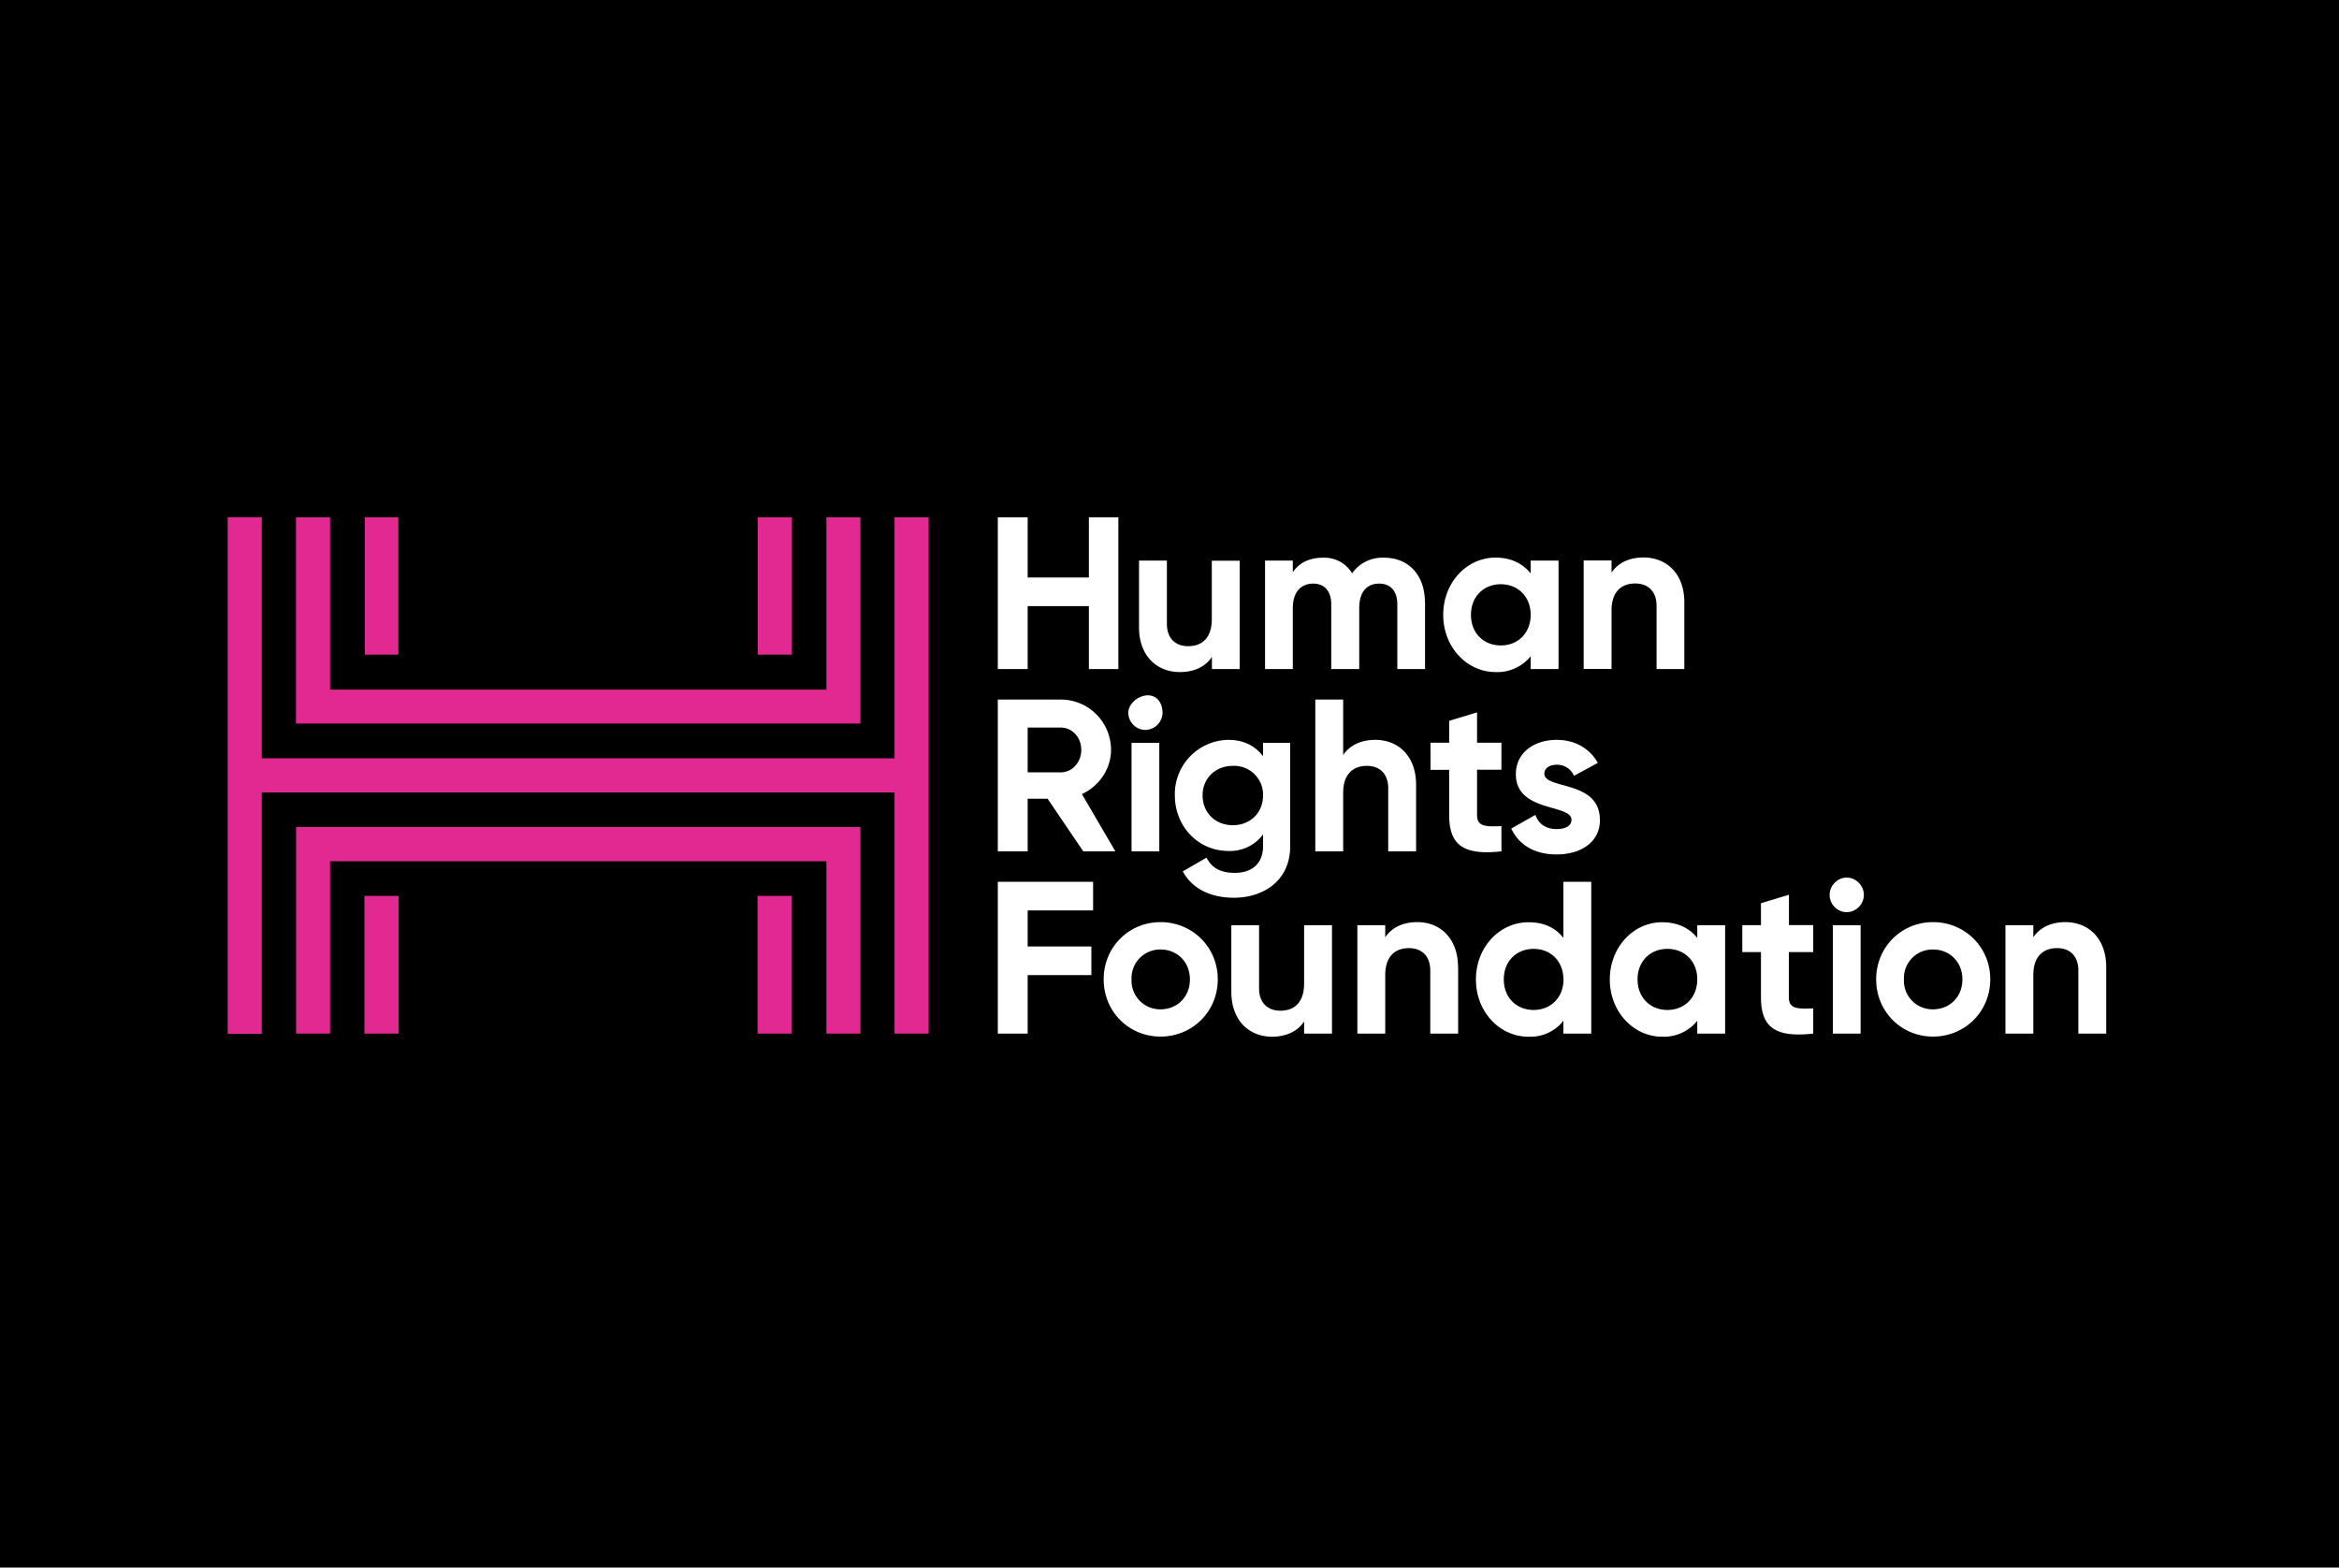 <svg xmlns="http://www.w3.org/2000/svg" width="188" height="126" fill="none">
  <path fill="#000" d="M0 0h188v126H0z"/>
  <path fill="#E12991" d="M74.64 41.58v41.5H71.9V63.7H21.04v19.4H18.3V41.57h2.74v19.38H71.9V41.58h2.74Zm-5.48 0h-2.74v13.85H26.53V41.58h-2.74v16.58h45.37V41.58Zm-37.13 0h-2.71v11.04h2.7V41.58Zm31.63 0H60.9v11.04h2.75V41.58Zm-39.87 41.5h2.74V69.23h39.89v13.85h2.74V66.47H23.8v16.61Zm37.1 0h2.75V72.01h-2.75v11.07Zm-31.6 0h2.75V72.01h-2.75v11.07Z"/>
  <path fill="#fff" d="M89.89 41.58v12.2h-2.37v-5.06H82.6v5.06h-2.4v-12.2h2.4v4.84h4.92v-4.84h2.37ZM99.64 45.06v8.72h-2.23v-.98c-.52.79-1.42 1.22-2.58 1.22-1.84 0-3.28-1.29-3.28-3.6v-5.36h2.24v5.08c0 1.18.7 1.8 1.71 1.8 1.1 0 1.9-.65 1.9-2.17v-4.7h2.24ZM114.54 48.4v5.38h-2.23v-5.21c0-1.03-.52-1.66-1.46-1.66-.98 0-1.6.66-1.6 1.97v4.9H107v-5.21c0-1.03-.52-1.66-1.46-1.66-.95 0-1.63.66-1.63 1.97v4.9h-2.23v-8.72h2.23V46c.49-.74 1.3-1.17 2.41-1.17a2.6 2.6 0 0 1 2.36 1.25 2.96 2.96 0 0 1 2.58-1.25c1.97 0 3.27 1.41 3.27 3.59ZM125.27 45.06v8.72h-2.24v-1.03a3.44 3.44 0 0 1-2.82 1.27c-2.3 0-4.21-2-4.21-4.6 0-2.6 1.9-4.6 4.2-4.6 1.27 0 2.2.49 2.83 1.27v-1.03h2.24Zm-2.24 4.36c0-1.46-1.02-2.46-2.4-2.46s-2.4 1-2.4 2.46c0 1.47 1.02 2.46 2.4 2.46s2.4-1 2.4-2.46ZM135.38 48.43v5.35h-2.23V48.7c0-1.19-.71-1.8-1.72-1.8-1.09 0-1.9.65-1.9 2.16v4.71h-2.24v-8.72h2.24v.98c.52-.79 1.42-1.22 2.58-1.22 1.83 0 3.27 1.29 3.27 3.6ZM84.21 64.2H82.6v4.23h-2.4v-12.2h5.07a4.04 4.04 0 0 1 4.03 4.04c0 1.54-.95 2.91-2.34 3.56l2.69 4.6h-2.58L84.2 64.2Zm-1.61-2.12h2.67c.9 0 1.64-.8 1.64-1.8 0-1.02-.74-1.8-1.64-1.8H82.6v3.6ZM90.69 57.29c0-.75.83-1.4 1.57-1.4.76 0 1.18.65 1.18 1.4a1.4 1.4 0 0 1-1.38 1.38c-.75 0-1.37-.63-1.37-1.38Zm.26 2.42h2.23v8.72h-2.23v-8.72ZM103.7 59.71v8.3c0 2.86-2.24 4.15-4.52 4.15-1.86 0-3.35-.71-4.11-2.12l1.9-1.1c.37.68.94 1.22 2.28 1.22 1.4 0 2.27-.77 2.27-2.15v-.94a3.3 3.3 0 0 1-2.78 1.33c-2.46 0-4.31-2-4.31-4.47a4.36 4.36 0 0 1 4.31-4.46c1.23 0 2.17.5 2.78 1.32v-1.08h2.18Zm-2.18 4.22a2.32 2.32 0 0 0-2.43-2.37c-1.4 0-2.43 1-2.43 2.37 0 1.4 1.03 2.4 2.43 2.4 1.4 0 2.43-1 2.43-2.4ZM113.82 63.08v5.35h-2.24v-5.07c0-1.19-.71-1.8-1.71-1.8-1.1 0-1.91.65-1.91 2.16v4.71h-2.24v-12.2h2.24v4.46c.52-.78 1.42-1.22 2.58-1.22 1.84 0 3.28 1.29 3.28 3.6ZM118.72 61.88v3.62c0 .94.67.96 1.96.9v2.03c-3.14.35-4.2-.57-4.2-2.93v-3.62h-1.5V59.7h1.5v-1.76l2.24-.68v2.44h1.96v2.17h-1.96ZM128.6 65.89c0 1.88-1.63 2.79-3.49 2.79-1.73 0-3.01-.74-3.64-2.08l1.94-1.1c.25.72.84 1.14 1.7 1.14.71 0 1.2-.25 1.2-.75 0-1.28-4.47-.58-4.47-3.65 0-1.78 1.5-2.77 3.29-2.77 1.4 0 2.62.64 3.3 1.85l-1.92 1.04a1.46 1.46 0 0 0-1.38-.89c-.56 0-1 .25-1 .72 0 1.29 4.46.49 4.46 3.7ZM82.6 73.18v2.9h5.12v2.3H82.6v4.7h-2.4v-12.2h7.66v2.3H82.6ZM88.71 78.72c0-2.6 2.03-4.6 4.57-4.6 2.55 0 4.6 2 4.6 4.6 0 2.6-2.05 4.6-4.6 4.6-2.54 0-4.57-2-4.57-4.6Zm6.93 0c0-1.4-1.02-2.4-2.36-2.4a2.3 2.3 0 0 0-2.33 2.4 2.3 2.3 0 0 0 2.33 2.41c1.34 0 2.36-1 2.36-2.4ZM107.06 74.37v8.71h-2.24v-.97c-.52.78-1.42 1.22-2.58 1.22-1.84 0-3.27-1.3-3.27-3.61v-5.35h2.23v5.07c0 1.19.71 1.8 1.72 1.8 1.09 0 1.9-.65 1.9-2.17v-4.7h2.24ZM117.2 77.73v5.35h-2.24v-5.07c0-1.19-.71-1.8-1.72-1.8-1.09 0-1.9.65-1.9 2.17v4.7h-2.24v-8.71h2.24v.97c.52-.78 1.42-1.22 2.58-1.22 1.83 0 3.27 1.3 3.27 3.61ZM127.9 70.88v12.2h-2.24v-1.03a3.36 3.36 0 0 1-2.8 1.28c-2.33 0-4.23-2-4.23-4.6 0-2.6 1.9-4.6 4.23-4.6 1.26 0 2.18.46 2.8 1.26v-4.51h2.24Zm-2.24 7.84c0-1.46-1.02-2.45-2.39-2.45-1.38 0-2.4.99-2.4 2.45 0 1.47 1.02 2.46 2.4 2.46 1.37 0 2.4-1 2.4-2.46ZM138.66 74.36v8.72h-2.24v-1.03a3.44 3.44 0 0 1-2.82 1.28c-2.3 0-4.21-2-4.21-4.6 0-2.6 1.9-4.6 4.2-4.6 1.27 0 2.21.48 2.83 1.26v-1.02h2.24Zm-2.24 4.36c0-1.46-1.02-2.45-2.4-2.45-1.37 0-2.4.99-2.4 2.45 0 1.47 1.03 2.46 2.4 2.46 1.38 0 2.4-1 2.4-2.46ZM143.78 76.53v3.62c0 .94.68.96 1.96.9v2.03c-3.13.35-4.2-.57-4.2-2.93v-3.62h-1.5v-2.17h1.5V72.6l2.25-.68v2.44h1.95v2.17h-1.96ZM147.06 71.94c0-.75.62-1.4 1.37-1.4.76 0 1.38.65 1.38 1.4a1.4 1.4 0 0 1-1.38 1.38c-.75 0-1.37-.63-1.37-1.38Zm.26 2.43h2.23v8.71h-2.23v-8.71ZM150.8 78.72c0-2.6 2.03-4.6 4.57-4.6 2.55 0 4.6 2 4.6 4.6 0 2.6-2.05 4.6-4.6 4.6-2.54 0-4.57-2-4.57-4.6Zm6.93 0c0-1.4-1.02-2.4-2.36-2.4a2.3 2.3 0 0 0-2.34 2.4 2.3 2.3 0 0 0 2.34 2.41c1.34 0 2.36-1 2.36-2.4ZM169.29 77.73v5.35h-2.24v-5.07c0-1.19-.7-1.8-1.71-1.8-1.1 0-1.91.65-1.91 2.17v4.7h-2.24v-8.71h2.24v.97c.52-.78 1.42-1.22 2.58-1.22 1.84 0 3.28 1.3 3.28 3.61Z"/>
</svg>
